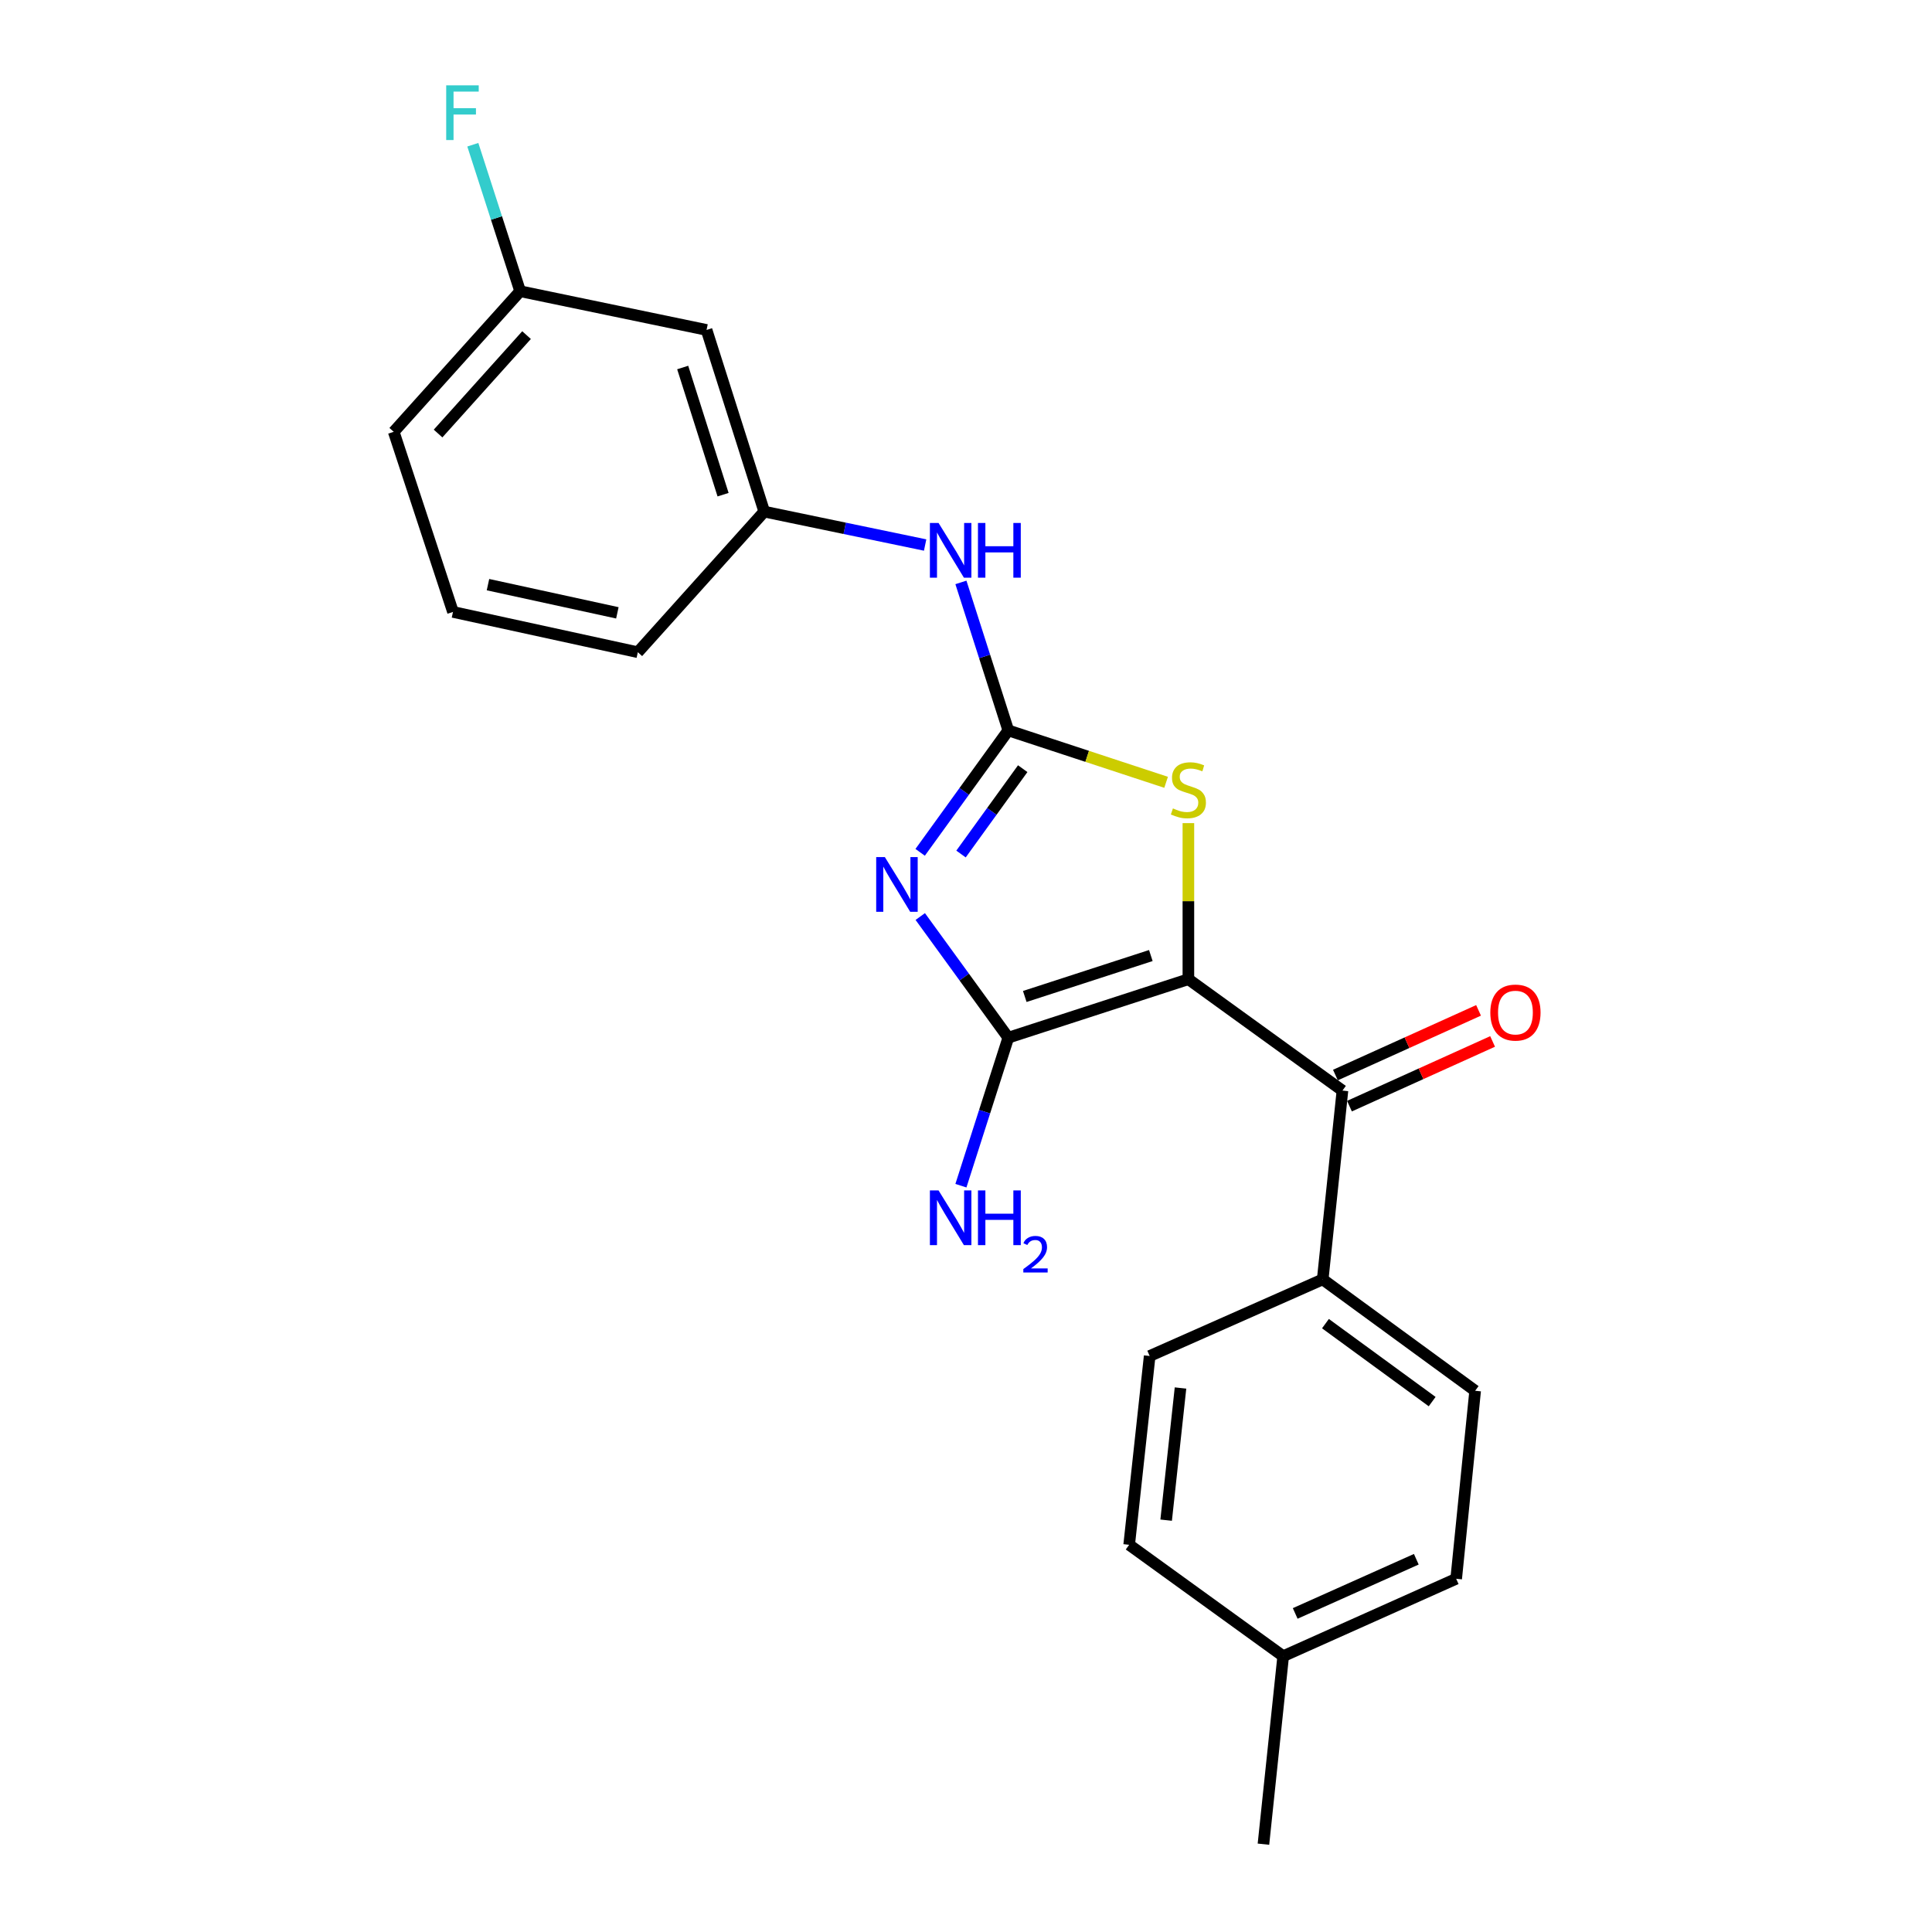 <?xml version='1.0' encoding='iso-8859-1'?>
<svg version='1.1' baseProfile='full'
              xmlns='http://www.w3.org/2000/svg'
                      xmlns:rdkit='http://www.rdkit.org/xml'
                      xmlns:xlink='http://www.w3.org/1999/xlink'
                  xml:space='preserve'
width='1000px' height='1000px' viewBox='0 0 1000 1000'>
<!-- END OF HEADER -->
<rect style='opacity:1.0;fill:#FFFFFF;stroke:none' width='1000' height='1000' x='0' y='0'> </rect>
<path class='bond-1' d='M 615.106,506.837 L 521.889,537.106' style='fill:none;fill-rule:evenodd;stroke:#000000;stroke-width:6px;stroke-linecap:butt;stroke-linejoin:miter;stroke-opacity:1' />
<path class='bond-1' d='M 595.671,494.586 L 530.419,515.773' style='fill:none;fill-rule:evenodd;stroke:#000000;stroke-width:6px;stroke-linecap:butt;stroke-linejoin:miter;stroke-opacity:1' />
<path class='bond-3' d='M 615.106,506.837 L 615.106,466.443' style='fill:none;fill-rule:evenodd;stroke:#000000;stroke-width:6px;stroke-linecap:butt;stroke-linejoin:miter;stroke-opacity:1' />
<path class='bond-3' d='M 615.106,466.443 L 615.106,426.048' style='fill:none;fill-rule:evenodd;stroke:#CCCC00;stroke-width:6px;stroke-linecap:butt;stroke-linejoin:miter;stroke-opacity:1' />
<path class='bond-4' d='M 615.106,506.837 L 694.848,564.49' style='fill:none;fill-rule:evenodd;stroke:#000000;stroke-width:6px;stroke-linecap:butt;stroke-linejoin:miter;stroke-opacity:1' />
<path class='bond-0' d='M 476.325,474.397 L 499.107,505.751' style='fill:none;fill-rule:evenodd;stroke:#0000FF;stroke-width:6px;stroke-linecap:butt;stroke-linejoin:miter;stroke-opacity:1' />
<path class='bond-0' d='M 499.107,505.751 L 521.889,537.106' style='fill:none;fill-rule:evenodd;stroke:#000000;stroke-width:6px;stroke-linecap:butt;stroke-linejoin:miter;stroke-opacity:1' />
<path class='bond-22' d='M 476.269,441.167 L 499.079,409.611' style='fill:none;fill-rule:evenodd;stroke:#0000FF;stroke-width:6px;stroke-linecap:butt;stroke-linejoin:miter;stroke-opacity:1' />
<path class='bond-22' d='M 499.079,409.611 L 521.889,378.055' style='fill:none;fill-rule:evenodd;stroke:#000000;stroke-width:6px;stroke-linecap:butt;stroke-linejoin:miter;stroke-opacity:1' />
<path class='bond-22' d='M 497.42,442.042 L 513.387,419.953' style='fill:none;fill-rule:evenodd;stroke:#0000FF;stroke-width:6px;stroke-linecap:butt;stroke-linejoin:miter;stroke-opacity:1' />
<path class='bond-22' d='M 513.387,419.953 L 529.354,397.864' style='fill:none;fill-rule:evenodd;stroke:#000000;stroke-width:6px;stroke-linecap:butt;stroke-linejoin:miter;stroke-opacity:1' />
<path class='bond-8' d='M 521.889,537.106 L 509.628,575.411' style='fill:none;fill-rule:evenodd;stroke:#000000;stroke-width:6px;stroke-linecap:butt;stroke-linejoin:miter;stroke-opacity:1' />
<path class='bond-8' d='M 509.628,575.411 L 497.367,613.716' style='fill:none;fill-rule:evenodd;stroke:#0000FF;stroke-width:6px;stroke-linecap:butt;stroke-linejoin:miter;stroke-opacity:1' />
<path class='bond-2' d='M 521.889,378.055 L 562.731,391.488' style='fill:none;fill-rule:evenodd;stroke:#000000;stroke-width:6px;stroke-linecap:butt;stroke-linejoin:miter;stroke-opacity:1' />
<path class='bond-2' d='M 562.731,391.488 L 603.573,404.922' style='fill:none;fill-rule:evenodd;stroke:#CCCC00;stroke-width:6px;stroke-linecap:butt;stroke-linejoin:miter;stroke-opacity:1' />
<path class='bond-5' d='M 521.889,378.055 L 509.628,339.754' style='fill:none;fill-rule:evenodd;stroke:#000000;stroke-width:6px;stroke-linecap:butt;stroke-linejoin:miter;stroke-opacity:1' />
<path class='bond-5' d='M 509.628,339.754 L 497.368,301.453' style='fill:none;fill-rule:evenodd;stroke:#0000FF;stroke-width:6px;stroke-linecap:butt;stroke-linejoin:miter;stroke-opacity:1' />
<path class='bond-6' d='M 694.848,564.49 L 684.628,662.21' style='fill:none;fill-rule:evenodd;stroke:#000000;stroke-width:6px;stroke-linecap:butt;stroke-linejoin:miter;stroke-opacity:1' />
<path class='bond-7' d='M 698.483,572.534 L 735.525,555.793' style='fill:none;fill-rule:evenodd;stroke:#000000;stroke-width:6px;stroke-linecap:butt;stroke-linejoin:miter;stroke-opacity:1' />
<path class='bond-7' d='M 735.525,555.793 L 772.567,539.051' style='fill:none;fill-rule:evenodd;stroke:#FF0000;stroke-width:6px;stroke-linecap:butt;stroke-linejoin:miter;stroke-opacity:1' />
<path class='bond-7' d='M 691.212,556.446 L 728.254,539.705' style='fill:none;fill-rule:evenodd;stroke:#000000;stroke-width:6px;stroke-linecap:butt;stroke-linejoin:miter;stroke-opacity:1' />
<path class='bond-7' d='M 728.254,539.705 L 765.295,522.963' style='fill:none;fill-rule:evenodd;stroke:#FF0000;stroke-width:6px;stroke-linecap:butt;stroke-linejoin:miter;stroke-opacity:1' />
<path class='bond-9' d='M 478.848,282.105 L 437.208,273.456' style='fill:none;fill-rule:evenodd;stroke:#0000FF;stroke-width:6px;stroke-linecap:butt;stroke-linejoin:miter;stroke-opacity:1' />
<path class='bond-9' d='M 437.208,273.456 L 395.568,264.808' style='fill:none;fill-rule:evenodd;stroke:#000000;stroke-width:6px;stroke-linecap:butt;stroke-linejoin:miter;stroke-opacity:1' />
<path class='bond-11' d='M 684.628,662.21 L 763.535,719.863' style='fill:none;fill-rule:evenodd;stroke:#000000;stroke-width:6px;stroke-linecap:butt;stroke-linejoin:miter;stroke-opacity:1' />
<path class='bond-11' d='M 686.048,685.113 L 741.283,725.47' style='fill:none;fill-rule:evenodd;stroke:#000000;stroke-width:6px;stroke-linecap:butt;stroke-linejoin:miter;stroke-opacity:1' />
<path class='bond-12' d='M 684.628,662.21 L 595.068,701.865' style='fill:none;fill-rule:evenodd;stroke:#000000;stroke-width:6px;stroke-linecap:butt;stroke-linejoin:miter;stroke-opacity:1' />
<path class='bond-10' d='M 395.568,264.808 L 365.712,170.777' style='fill:none;fill-rule:evenodd;stroke:#000000;stroke-width:6px;stroke-linecap:butt;stroke-linejoin:miter;stroke-opacity:1' />
<path class='bond-10' d='M 374.263,256.046 L 353.363,190.224' style='fill:none;fill-rule:evenodd;stroke:#000000;stroke-width:6px;stroke-linecap:butt;stroke-linejoin:miter;stroke-opacity:1' />
<path class='bond-19' d='M 395.568,264.808 L 330.137,337.586' style='fill:none;fill-rule:evenodd;stroke:#000000;stroke-width:6px;stroke-linecap:butt;stroke-linejoin:miter;stroke-opacity:1' />
<path class='bond-13' d='M 365.712,170.777 L 269.228,150.738' style='fill:none;fill-rule:evenodd;stroke:#000000;stroke-width:6px;stroke-linecap:butt;stroke-linejoin:miter;stroke-opacity:1' />
<path class='bond-14' d='M 763.535,719.863 L 753.717,817.171' style='fill:none;fill-rule:evenodd;stroke:#000000;stroke-width:6px;stroke-linecap:butt;stroke-linejoin:miter;stroke-opacity:1' />
<path class='bond-15' d='M 595.068,701.865 L 584.456,799.585' style='fill:none;fill-rule:evenodd;stroke:#000000;stroke-width:6px;stroke-linecap:butt;stroke-linejoin:miter;stroke-opacity:1' />
<path class='bond-15' d='M 611.028,718.429 L 603.599,786.833' style='fill:none;fill-rule:evenodd;stroke:#000000;stroke-width:6px;stroke-linecap:butt;stroke-linejoin:miter;stroke-opacity:1' />
<path class='bond-17' d='M 269.228,150.738 L 256.979,112.825' style='fill:none;fill-rule:evenodd;stroke:#000000;stroke-width:6px;stroke-linecap:butt;stroke-linejoin:miter;stroke-opacity:1' />
<path class='bond-17' d='M 256.979,112.825 L 244.73,74.913' style='fill:none;fill-rule:evenodd;stroke:#33CCCC;stroke-width:6px;stroke-linecap:butt;stroke-linejoin:miter;stroke-opacity:1' />
<path class='bond-24' d='M 269.228,150.738 L 203.797,223.506' style='fill:none;fill-rule:evenodd;stroke:#000000;stroke-width:6px;stroke-linecap:butt;stroke-linejoin:miter;stroke-opacity:1' />
<path class='bond-24' d='M 272.541,173.458 L 226.74,224.395' style='fill:none;fill-rule:evenodd;stroke:#000000;stroke-width:6px;stroke-linecap:butt;stroke-linejoin:miter;stroke-opacity:1' />
<path class='bond-23' d='M 753.717,817.171 L 664.177,857.238' style='fill:none;fill-rule:evenodd;stroke:#000000;stroke-width:6px;stroke-linecap:butt;stroke-linejoin:miter;stroke-opacity:1' />
<path class='bond-23' d='M 733.075,807.066 L 670.397,835.113' style='fill:none;fill-rule:evenodd;stroke:#000000;stroke-width:6px;stroke-linecap:butt;stroke-linejoin:miter;stroke-opacity:1' />
<path class='bond-16' d='M 584.456,799.585 L 664.177,857.238' style='fill:none;fill-rule:evenodd;stroke:#000000;stroke-width:6px;stroke-linecap:butt;stroke-linejoin:miter;stroke-opacity:1' />
<path class='bond-21' d='M 664.177,857.238 L 653.957,954.545' style='fill:none;fill-rule:evenodd;stroke:#000000;stroke-width:6px;stroke-linecap:butt;stroke-linejoin:miter;stroke-opacity:1' />
<path class='bond-18' d='M 234.467,316.733 L 330.137,337.586' style='fill:none;fill-rule:evenodd;stroke:#000000;stroke-width:6px;stroke-linecap:butt;stroke-linejoin:miter;stroke-opacity:1' />
<path class='bond-18' d='M 252.578,302.611 L 319.546,317.208' style='fill:none;fill-rule:evenodd;stroke:#000000;stroke-width:6px;stroke-linecap:butt;stroke-linejoin:miter;stroke-opacity:1' />
<path class='bond-20' d='M 234.467,316.733 L 203.797,223.506' style='fill:none;fill-rule:evenodd;stroke:#000000;stroke-width:6px;stroke-linecap:butt;stroke-linejoin:miter;stroke-opacity:1' />
<path  class='atom-1' d='M 457.995 443.626
L 467.275 458.626
Q 468.195 460.106, 469.675 462.786
Q 471.155 465.466, 471.235 465.626
L 471.235 443.626
L 474.995 443.626
L 474.995 471.946
L 471.115 471.946
L 461.155 455.546
Q 459.995 453.626, 458.755 451.426
Q 457.555 449.226, 457.195 448.546
L 457.195 471.946
L 453.515 471.946
L 453.515 443.626
L 457.995 443.626
' fill='#0000FF'/>
<path  class='atom-4' d='M 607.106 418.435
Q 607.426 418.555, 608.746 419.115
Q 610.066 419.675, 611.506 420.035
Q 612.986 420.355, 614.426 420.355
Q 617.106 420.355, 618.666 419.075
Q 620.226 417.755, 620.226 415.475
Q 620.226 413.915, 619.426 412.955
Q 618.666 411.995, 617.466 411.475
Q 616.266 410.955, 614.266 410.355
Q 611.746 409.595, 610.226 408.875
Q 608.746 408.155, 607.666 406.635
Q 606.626 405.115, 606.626 402.555
Q 606.626 398.995, 609.026 396.795
Q 611.466 394.595, 616.266 394.595
Q 619.546 394.595, 623.266 396.155
L 622.346 399.235
Q 618.946 397.835, 616.386 397.835
Q 613.626 397.835, 612.106 398.995
Q 610.586 400.115, 610.626 402.075
Q 610.626 403.595, 611.386 404.515
Q 612.186 405.435, 613.306 405.955
Q 614.466 406.475, 616.386 407.075
Q 618.946 407.875, 620.466 408.675
Q 621.986 409.475, 623.066 411.115
Q 624.186 412.715, 624.186 415.475
Q 624.186 419.395, 621.546 421.515
Q 618.946 423.595, 614.586 423.595
Q 612.066 423.595, 610.146 423.035
Q 608.266 422.515, 606.026 421.595
L 607.106 418.435
' fill='#CCCC00'/>
<path  class='atom-6' d='M 485.792 270.687
L 495.072 285.687
Q 495.992 287.167, 497.472 289.847
Q 498.952 292.527, 499.032 292.687
L 499.032 270.687
L 502.792 270.687
L 502.792 299.007
L 498.912 299.007
L 488.952 282.607
Q 487.792 280.687, 486.552 278.487
Q 485.352 276.287, 484.992 275.607
L 484.992 299.007
L 481.312 299.007
L 481.312 270.687
L 485.792 270.687
' fill='#0000FF'/>
<path  class='atom-6' d='M 506.192 270.687
L 510.032 270.687
L 510.032 282.727
L 524.512 282.727
L 524.512 270.687
L 528.352 270.687
L 528.352 299.007
L 524.512 299.007
L 524.512 285.927
L 510.032 285.927
L 510.032 299.007
L 506.192 299.007
L 506.192 270.687
' fill='#0000FF'/>
<path  class='atom-8' d='M 771.387 524.101
Q 771.387 517.301, 774.747 513.501
Q 778.107 509.701, 784.387 509.701
Q 790.667 509.701, 794.027 513.501
Q 797.387 517.301, 797.387 524.101
Q 797.387 530.981, 793.987 534.901
Q 790.587 538.781, 784.387 538.781
Q 778.147 538.781, 774.747 534.901
Q 771.387 531.021, 771.387 524.101
M 784.387 535.581
Q 788.707 535.581, 791.027 532.701
Q 793.387 529.781, 793.387 524.101
Q 793.387 518.541, 791.027 515.741
Q 788.707 512.901, 784.387 512.901
Q 780.067 512.901, 777.707 515.701
Q 775.387 518.501, 775.387 524.101
Q 775.387 529.821, 777.707 532.701
Q 780.067 535.581, 784.387 535.581
' fill='#FF0000'/>
<path  class='atom-9' d='M 485.792 616.163
L 495.072 631.163
Q 495.992 632.643, 497.472 635.323
Q 498.952 638.003, 499.032 638.163
L 499.032 616.163
L 502.792 616.163
L 502.792 644.483
L 498.912 644.483
L 488.952 628.083
Q 487.792 626.163, 486.552 623.963
Q 485.352 621.763, 484.992 621.083
L 484.992 644.483
L 481.312 644.483
L 481.312 616.163
L 485.792 616.163
' fill='#0000FF'/>
<path  class='atom-9' d='M 506.192 616.163
L 510.032 616.163
L 510.032 628.203
L 524.512 628.203
L 524.512 616.163
L 528.352 616.163
L 528.352 644.483
L 524.512 644.483
L 524.512 631.403
L 510.032 631.403
L 510.032 644.483
L 506.192 644.483
L 506.192 616.163
' fill='#0000FF'/>
<path  class='atom-9' d='M 529.725 643.49
Q 530.411 641.721, 532.048 640.744
Q 533.685 639.741, 535.955 639.741
Q 538.78 639.741, 540.364 641.272
Q 541.948 642.803, 541.948 645.523
Q 541.948 648.295, 539.889 650.882
Q 537.856 653.469, 533.632 656.531
L 542.265 656.531
L 542.265 658.643
L 529.672 658.643
L 529.672 656.875
Q 533.157 654.393, 535.216 652.545
Q 537.302 650.697, 538.305 649.034
Q 539.308 647.371, 539.308 645.655
Q 539.308 643.859, 538.41 642.856
Q 537.513 641.853, 535.955 641.853
Q 534.45 641.853, 533.447 642.46
Q 532.444 643.067, 531.731 644.414
L 529.725 643.49
' fill='#0000FF'/>
<path  class='atom-18' d='M 230.951 44.165
L 247.791 44.165
L 247.791 47.405
L 234.751 47.405
L 234.751 56.005
L 246.351 56.005
L 246.351 59.285
L 234.751 59.285
L 234.751 72.485
L 230.951 72.485
L 230.951 44.165
' fill='#33CCCC'/>
</svg>

